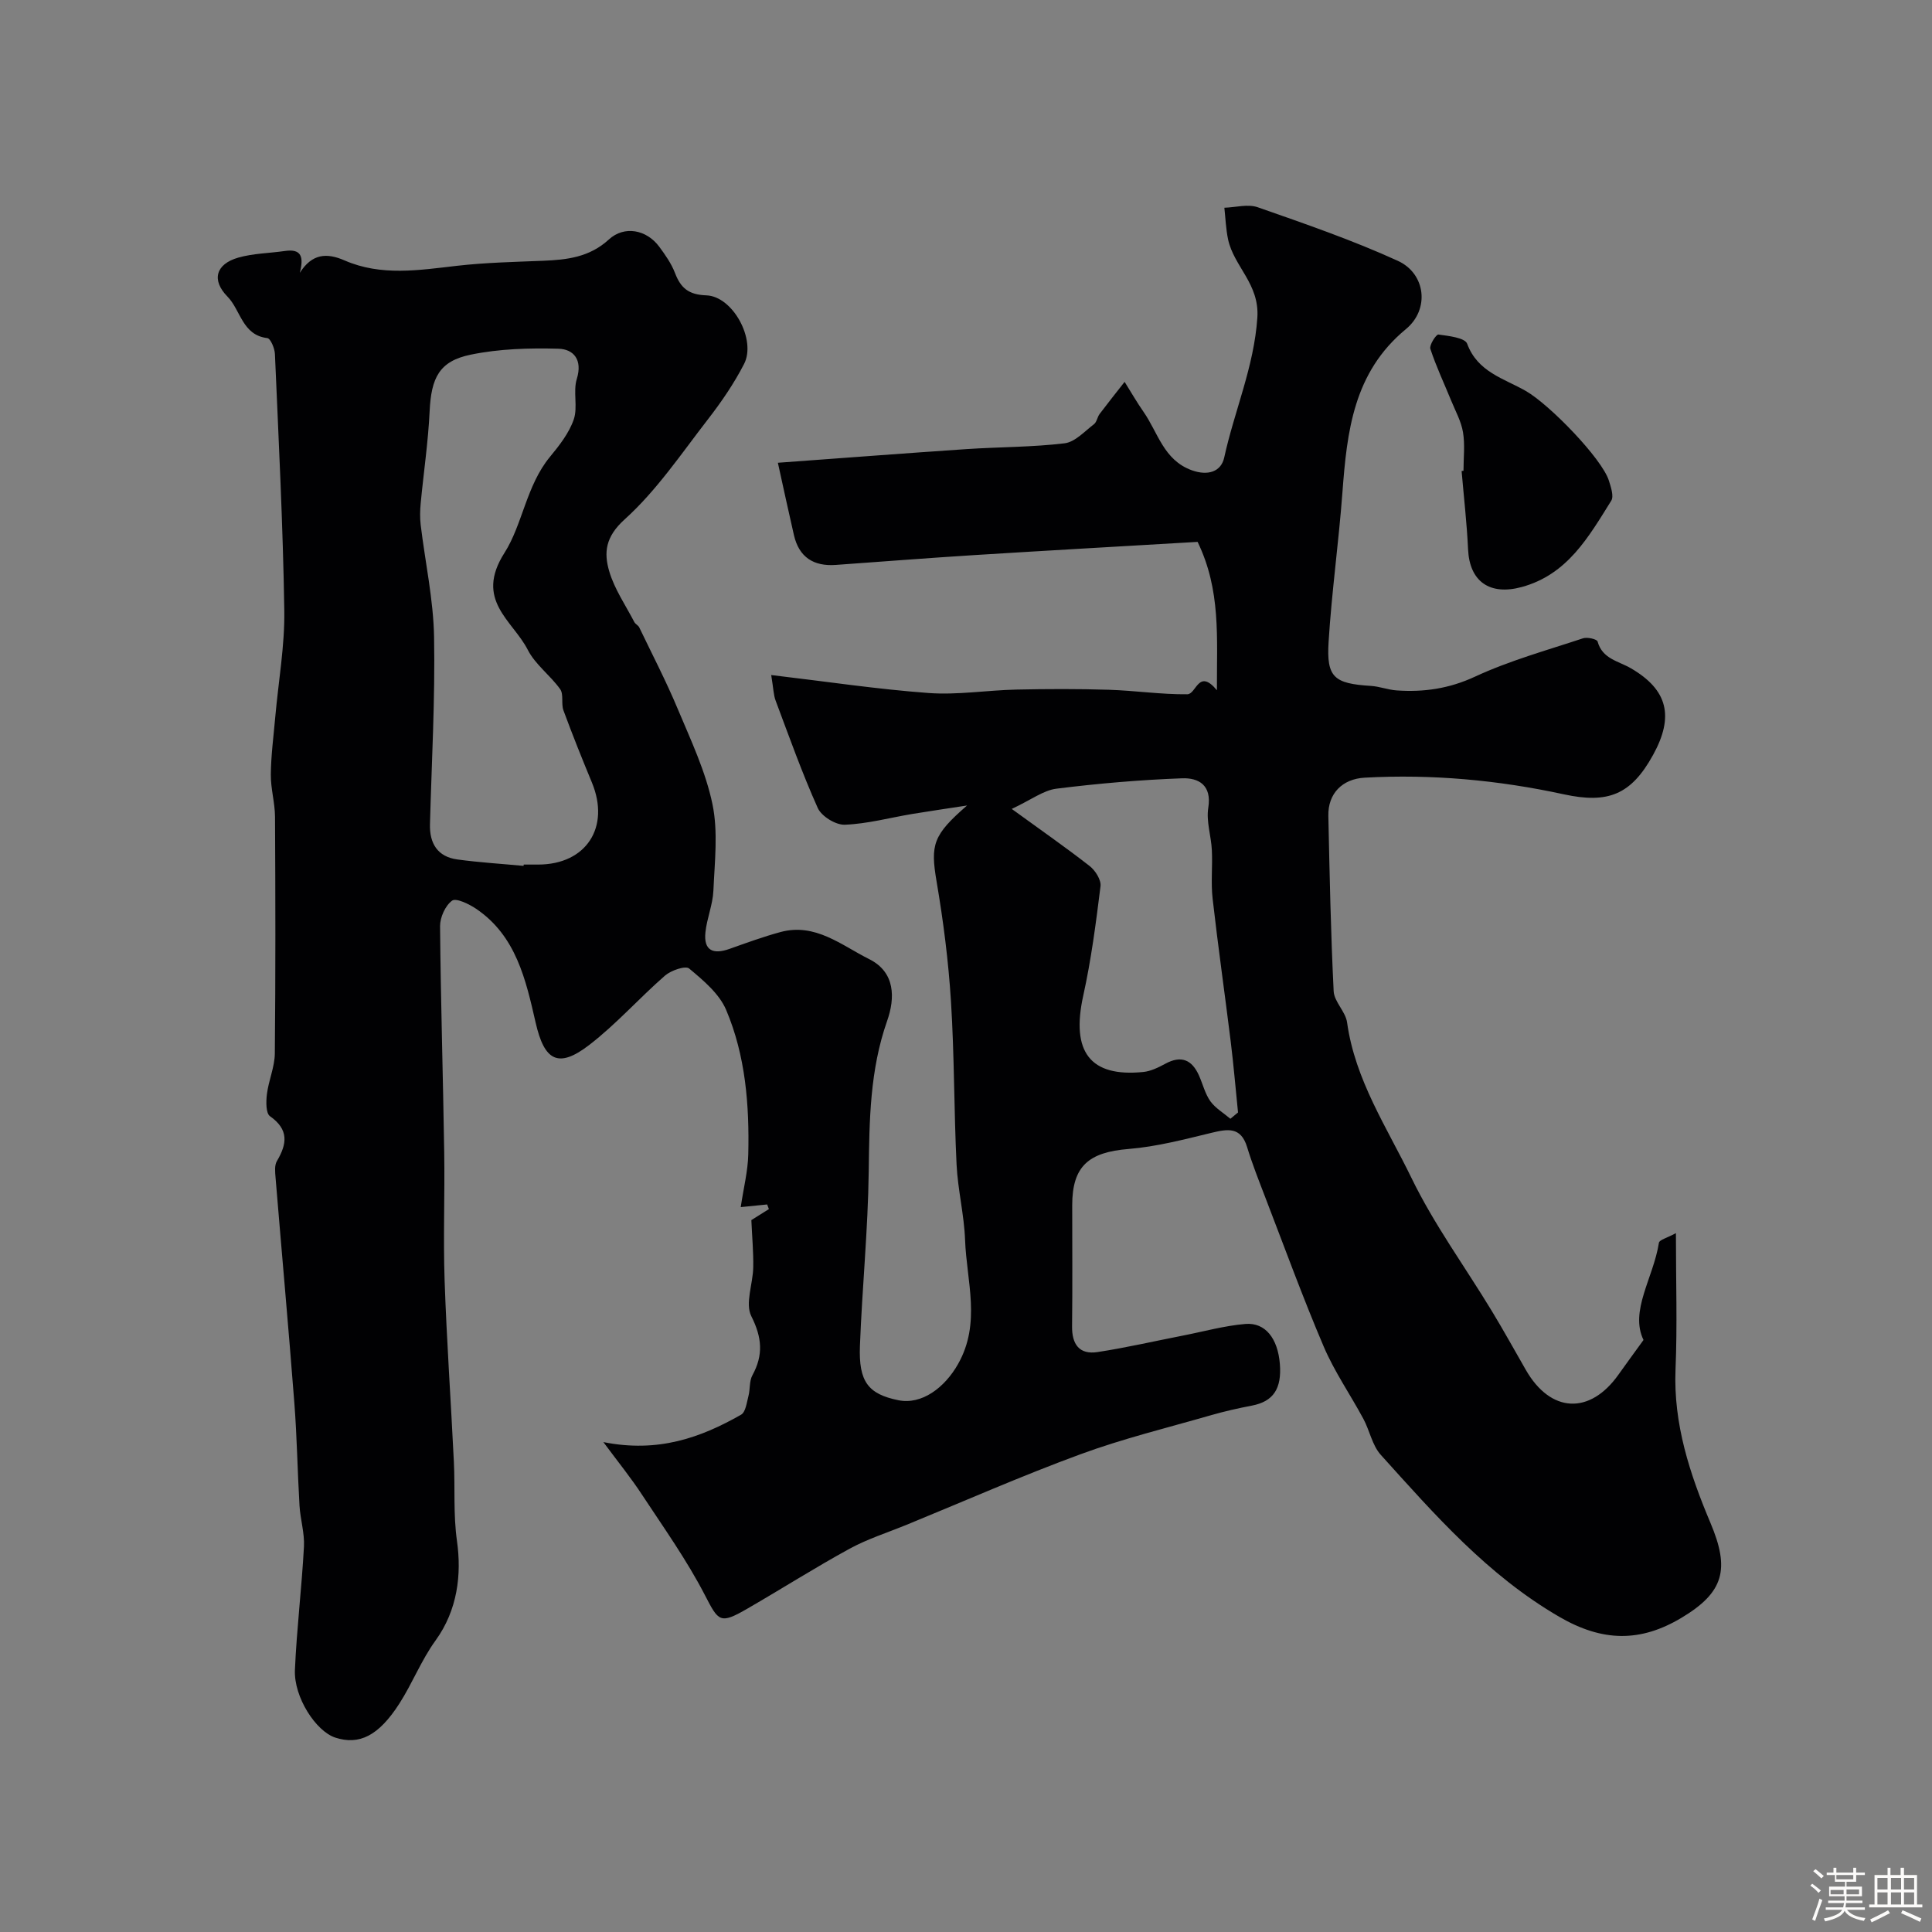 <svg enable-background="new 0 0 400 400" viewBox="0 0 400 400" xmlns="http://www.w3.org/2000/svg"><rect x="0" y="0" width="400" height="400" fill="#808080" stroke="none"/><path d="m374.8 390.4.4-.4c.7.5 1.3 1 1.8 1.4l-.5.5c-.5-.6-1.1-1.1-1.7-1.5zm1 7.3-.6-.3c.5-1.4 1.1-2.8 1.5-4.3.2.1.4.2.6.3-.5 1.3-1 2.8-1.5 4.3zm-.4-10.3.5-.4c.4.3 1 .8 1.7 1.4l-.5.5c-.5-.5-1.1-1-1.7-1.5zm2.5.3h1.7v-1h.6v1h3.5v-1h.6v1h1.8v.5h-1.8v1.4h-2v1h3.2v2h-3.2v.9h3.3v.5h-3.4c0 .3-.1.6-.1.9h4v.5h-3.7c.7.9 1.9 1.5 3.8 1.7-.1.2-.2.4-.3.6-2.1-.4-3.5-1.1-4-2.1-.4 1-1.8 1.7-4 2.2-.1-.2-.2-.4-.3-.6 2.1-.4 3.4-1 3.8-1.8h-3.4v-.5h3.6c.1-.3.1-.6.2-.9h-3.3v-.5h3.4c0-.3 0-.6 0-.9h-3.2v-2h3.3v-1h-2.1v-1.4h-1.7v-.5zm1.1 3.5v1h2.7c0-.3 0-.4 0-.4 0-.1 0-.2 0-.2 0-.1 0-.2 0-.3h-2.7zm1.2-3v.9h3.5v-.9zm4.7 3h-2.6v.6.4h2.6z" fill="#fcfbfa"/><path d="m393.6 386.7h.6v1.5h2.7v6.1h1.1v.6h-11v-.6h1.1v-6.1h2.7v-1.5h.6v1.5h2.1v-1.5zm-2.7 8.8.4.6c-1.2.6-2.5 1.3-3.8 1.9-.1-.2-.2-.4-.3-.6 1.2-.6 2.5-1.2 3.7-1.9zm-2.2-6.7v2.4h2.1v-2.4zm0 3v2.5h2.1v-2.5zm2.8-3v2.4h2.1v-2.4zm0 3v2.5h2.1v-2.5zm6 6.1c-1.4-.7-2.7-1.3-3.9-1.8l.3-.6c1.5.6 2.7 1.2 3.9 1.7zm-1.2-9.1h-2.1v2.4h2.1zm-2.1 3v2.5h2.1v-2.5z" fill="#fcfbfa"/><g fill="#010103"><path d="m124.92 298.57c11.32 2.26 20.13-.9 28.51-5.67.95-.54 1.17-2.51 1.53-3.87.37-1.4.15-3.07.81-4.28 2.3-4.21 2.01-7.82-.22-12.25-1.32-2.63.34-6.69.4-10.11.06-3.15-.24-6.3-.39-9.78.89-.56 2.26-1.42 3.63-2.28-.12-.32-.24-.64-.36-.96-1.58.16-3.15.32-5.47.55.59-3.98 1.48-7.44 1.56-10.91.24-10.22-.56-20.44-4.58-29.92-1.43-3.37-4.73-6.12-7.66-8.57-.77-.64-3.76.39-5 1.47-5.36 4.67-10.12 10.09-15.74 14.4-6.41 4.91-9.25 3.18-11.04-4.66-2.03-8.85-4.03-17.97-12.33-23.58-1.47-.99-4.14-2.28-4.97-1.68-1.41 1.03-2.5 3.46-2.49 5.29.14 15.6.62 31.2.86 46.8.14 8.83-.22 17.67.08 26.5.43 12.54 1.31 25.07 1.92 37.61.27 5.44-.14 10.81.64 16.37.98 6.92.14 14.3-4.45 20.63-2.93 4.04-4.78 8.84-7.49 13.06-4.29 6.67-8.29 8.62-13.23 7.03-4.03-1.3-8.62-8.38-8.38-14.02.37-8.52 1.41-17 1.87-25.52.15-2.8-.75-5.65-.92-8.49-.42-7.09-.52-14.2-1.07-21.28-1.2-15.56-2.61-31.1-3.89-46.65-.09-1.14-.25-2.53.28-3.41 2.11-3.57 2.51-6.52-1.43-9.29-.87-.61-.83-3.04-.64-4.56.35-2.84 1.61-5.62 1.64-8.43.16-16.33.13-32.66.04-49-.02-2.92-.9-5.84-.87-8.76.04-3.97.57-7.93.92-11.9.65-7.36 1.98-14.72 1.87-22.07-.27-17.71-1.18-35.41-1.94-53.1-.05-1.16-.91-3.2-1.57-3.28-5.21-.61-5.5-5.79-8.26-8.6-3.36-3.42-2.4-6.73 2.23-8.06 3.11-.89 6.46-.91 9.69-1.38 3.44-.5 3.9 1.28 3.06 4.53 2.54-4 5.57-4.18 9.25-2.58 7.6 3.32 15.44 2.02 23.31 1.12 5.89-.67 11.85-.8 17.79-1.04 4.98-.2 9.63-.73 13.64-4.41 3.21-2.94 7.81-2.03 10.42 1.49 1.26 1.7 2.52 3.5 3.27 5.45 1.19 3.11 2.81 4.5 6.49 4.63 5.51.19 10.38 9.23 7.81 14.21-2.07 4.03-4.68 7.84-7.46 11.43-5.52 7.12-10.65 14.78-17.26 20.74-4 3.61-4.34 6.88-3.19 10.77 1.09 3.69 3.39 7.02 5.19 10.49.22.42.8.67 1.01 1.09 2.71 5.64 5.6 11.2 8.01 16.97 2.7 6.44 5.76 12.9 7.16 19.66 1.19 5.74.45 11.93.19 17.91-.13 2.89-1.35 5.72-1.65 8.61-.4 3.83 1.65 4.61 4.98 3.43 3.49-1.24 6.99-2.52 10.56-3.49 7.22-1.95 12.62 2.74 18.37 5.61 5.42 2.7 5.38 8.05 3.71 12.79-3.58 10.18-3.68 20.59-3.81 31.16-.15 12.04-1.36 24.07-1.82 36.11-.29 7.47 1.74 9.99 7.95 11.26 4.82.99 9.59-2.57 12.37-7.5 4.79-8.47 1.77-17.09 1.45-25.65-.19-5.22-1.5-10.39-1.76-15.61-.55-11.26-.45-22.55-1.16-33.79-.52-8.32-1.58-16.63-2.98-24.85-1.3-7.63-.75-9.6 6.31-15.73-3.78.58-7.57 1.13-11.34 1.75-4.66.78-9.3 2.05-13.98 2.23-1.87.07-4.82-1.74-5.59-3.46-3.26-7.26-5.93-14.79-8.73-22.25-.43-1.14-.44-2.43-.91-5.28 11.45 1.35 21.98 2.94 32.58 3.72 6.01.44 12.11-.58 18.17-.71 6.39-.14 12.79-.16 19.17.04 5.42.17 10.83.99 16.23.93 1.89-.02 2.29-5.46 6.13-.83-.04-10.98.85-20.69-4-30.72-15.29.9-30.8 1.77-46.3 2.74-9.54.6-19.07 1.35-28.6 2.03-4.58.33-7.61-1.57-8.67-6.15-1.08-4.68-2.09-9.38-3.33-15 13.87-1.01 26.47-1.98 39.08-2.83 6.76-.45 13.57-.39 20.28-1.2 2.16-.26 4.14-2.47 6.08-3.95.59-.45.69-1.48 1.18-2.13 1.69-2.24 3.44-4.43 5.17-6.64 1.3 2.07 2.51 4.2 3.91 6.2 3 4.29 4.16 9.99 9.99 12.1 3.32 1.2 6.07.33 6.72-2.63 2.11-9.67 6.17-18.76 6.86-28.95.48-7.01-4.86-10.59-6.06-16.22-.45-2.14-.53-4.37-.77-6.55 2.32-.07 4.87-.82 6.91-.1 9.77 3.42 19.6 6.8 29 11.09 5.78 2.63 6.65 10.04 1.68 14.14-10.88 8.97-12.2 21.21-13.15 33.87-.77 10.31-2.22 20.58-2.86 30.9-.46 7.37 1.16 8.62 8.76 9.1 1.78.11 3.52.8 5.3.93 5.64.4 10.9-.36 16.26-2.85 7.15-3.32 14.86-5.45 22.37-7.94.88-.29 2.86.18 3 .66 1 3.63 4.29 4.03 6.9 5.55 7.66 4.46 8.98 9.99 4.58 17.96-4.53 8.22-9.3 10.12-18.44 8.14-13.59-2.95-27.36-4.22-41.27-3.45-4.64.26-7.61 3.3-7.51 7.91.26 12.1.5 24.21 1.1 36.3.11 2.19 2.47 4.22 2.78 6.47 1.65 11.92 8.28 21.79 13.34 32.21 4.66 9.6 11.06 18.35 16.62 27.52 2.44 4.02 4.71 8.14 7.05 12.21 5.13 8.94 13.26 9.34 19.2.94 1.53-2.16 3.09-4.28 5.16-7.14-2.91-6.01 2.05-12.85 3.19-20.12.1-.63 1.73-1.02 3.52-2 0 9.99.3 19.09-.08 28.17-.47 11.34 2.97 21.72 7.24 31.84 4.02 9.53 2.85 14.34-6.04 19.65-8.46 5.05-16.28 4.99-25.24-.21-14.87-8.63-25.81-21.16-37-33.57-1.76-1.96-2.28-5-3.58-7.42-2.7-5.03-6.01-9.78-8.23-15-4.32-10.13-8.09-20.49-12.05-30.77-1.34-3.49-2.72-6.97-3.81-10.54-1.29-4.2-3.99-3.73-7.33-2.93-5.67 1.37-11.4 2.88-17.18 3.35-8.32.67-11.68 3.58-11.69 11.64 0 8.35.07 16.71-.03 25.06-.05 3.74 1.5 5.93 5.28 5.35 5.94-.91 11.81-2.27 17.71-3.42 4.3-.84 8.57-2.04 12.91-2.4 4.13-.34 6.69 3.02 7.12 8.25.42 5.18-1.37 7.8-5.76 8.65-2.86.55-5.72 1.19-8.52 2-9.03 2.6-18.2 4.84-27.01 8.08-12.18 4.47-24.07 9.72-36.08 14.64-3.92 1.6-8 2.89-11.7 4.91-7.15 3.91-14.04 8.29-21.1 12.37-5.82 3.37-6.02 2.73-8.93-2.88-3.71-7.15-8.42-13.79-12.87-20.53-2.31-3.56-5.01-6.87-8.09-11.03zm-16.52-119.3c.01-.09.02-.18.03-.27h3c9.93-.01 14.95-7.72 11.12-16.98-2.05-4.95-4.04-9.91-5.89-14.93-.51-1.37.08-3.32-.68-4.4-2.03-2.86-5.14-5.08-6.7-8.13-3.12-6.12-11.11-10.28-4.82-20.12 3.72-5.83 4.51-13.93 9.4-19.85 1.95-2.36 3.96-4.93 4.93-7.75.88-2.56-.18-5.77.63-8.38 1.23-3.98-.66-6.17-3.79-6.26-6.06-.17-12.27.01-18.18 1.23-6.52 1.34-8.17 4.8-8.5 11.72-.3 6.37-1.25 12.7-1.85 19.05-.14 1.48-.18 3.01 0 4.49.93 7.73 2.63 15.44 2.77 23.18.23 12.91-.5 25.84-.85 38.76-.11 4.01 1.58 6.75 5.66 7.31 4.53.62 9.13.9 13.72 1.33zm146.34 52.36c.53-.44 1.05-.87 1.58-1.31-.5-4.89-.91-9.78-1.51-14.65-1.22-9.88-2.63-19.73-3.75-29.61-.38-3.31.01-6.7-.16-10.05-.14-2.93-1.19-5.95-.74-8.75.77-4.74-2.03-6.25-5.43-6.12-8.69.32-17.39 1.07-26.02 2.15-2.68.34-5.17 2.28-9.24 4.19 6.19 4.5 11.28 8.03 16.15 11.84 1.16.91 2.39 2.86 2.23 4.16-.94 7.59-1.93 15.22-3.58 22.68-2.55 11.58 1.39 16.9 12.45 15.78 1.55-.16 3.11-.93 4.52-1.69 3.31-1.81 5.54-.85 7 2.43.79 1.78 1.26 3.78 2.36 5.33 1.06 1.45 2.74 2.43 4.14 3.62z"/><path d="m303 97.47c0-2.66.33-5.38-.1-7.97-.37-2.25-1.56-4.38-2.44-6.54-1.46-3.57-3.12-7.08-4.32-10.73-.26-.78 1.22-3.04 1.67-2.97 2.1.29 5.49.66 5.95 1.91 2.16 5.86 7.61 7.19 12.1 9.75 4.97 2.83 15.85 14.08 17.25 18.61.41 1.33 1.06 3.21.48 4.14-4.67 7.47-9.05 15.29-18.55 17.87-6.59 1.79-10.78-1.13-11.09-7.78-.25-5.42-.88-10.83-1.34-16.24.13-.03.26-.04.39-.05z"/></g></svg>
